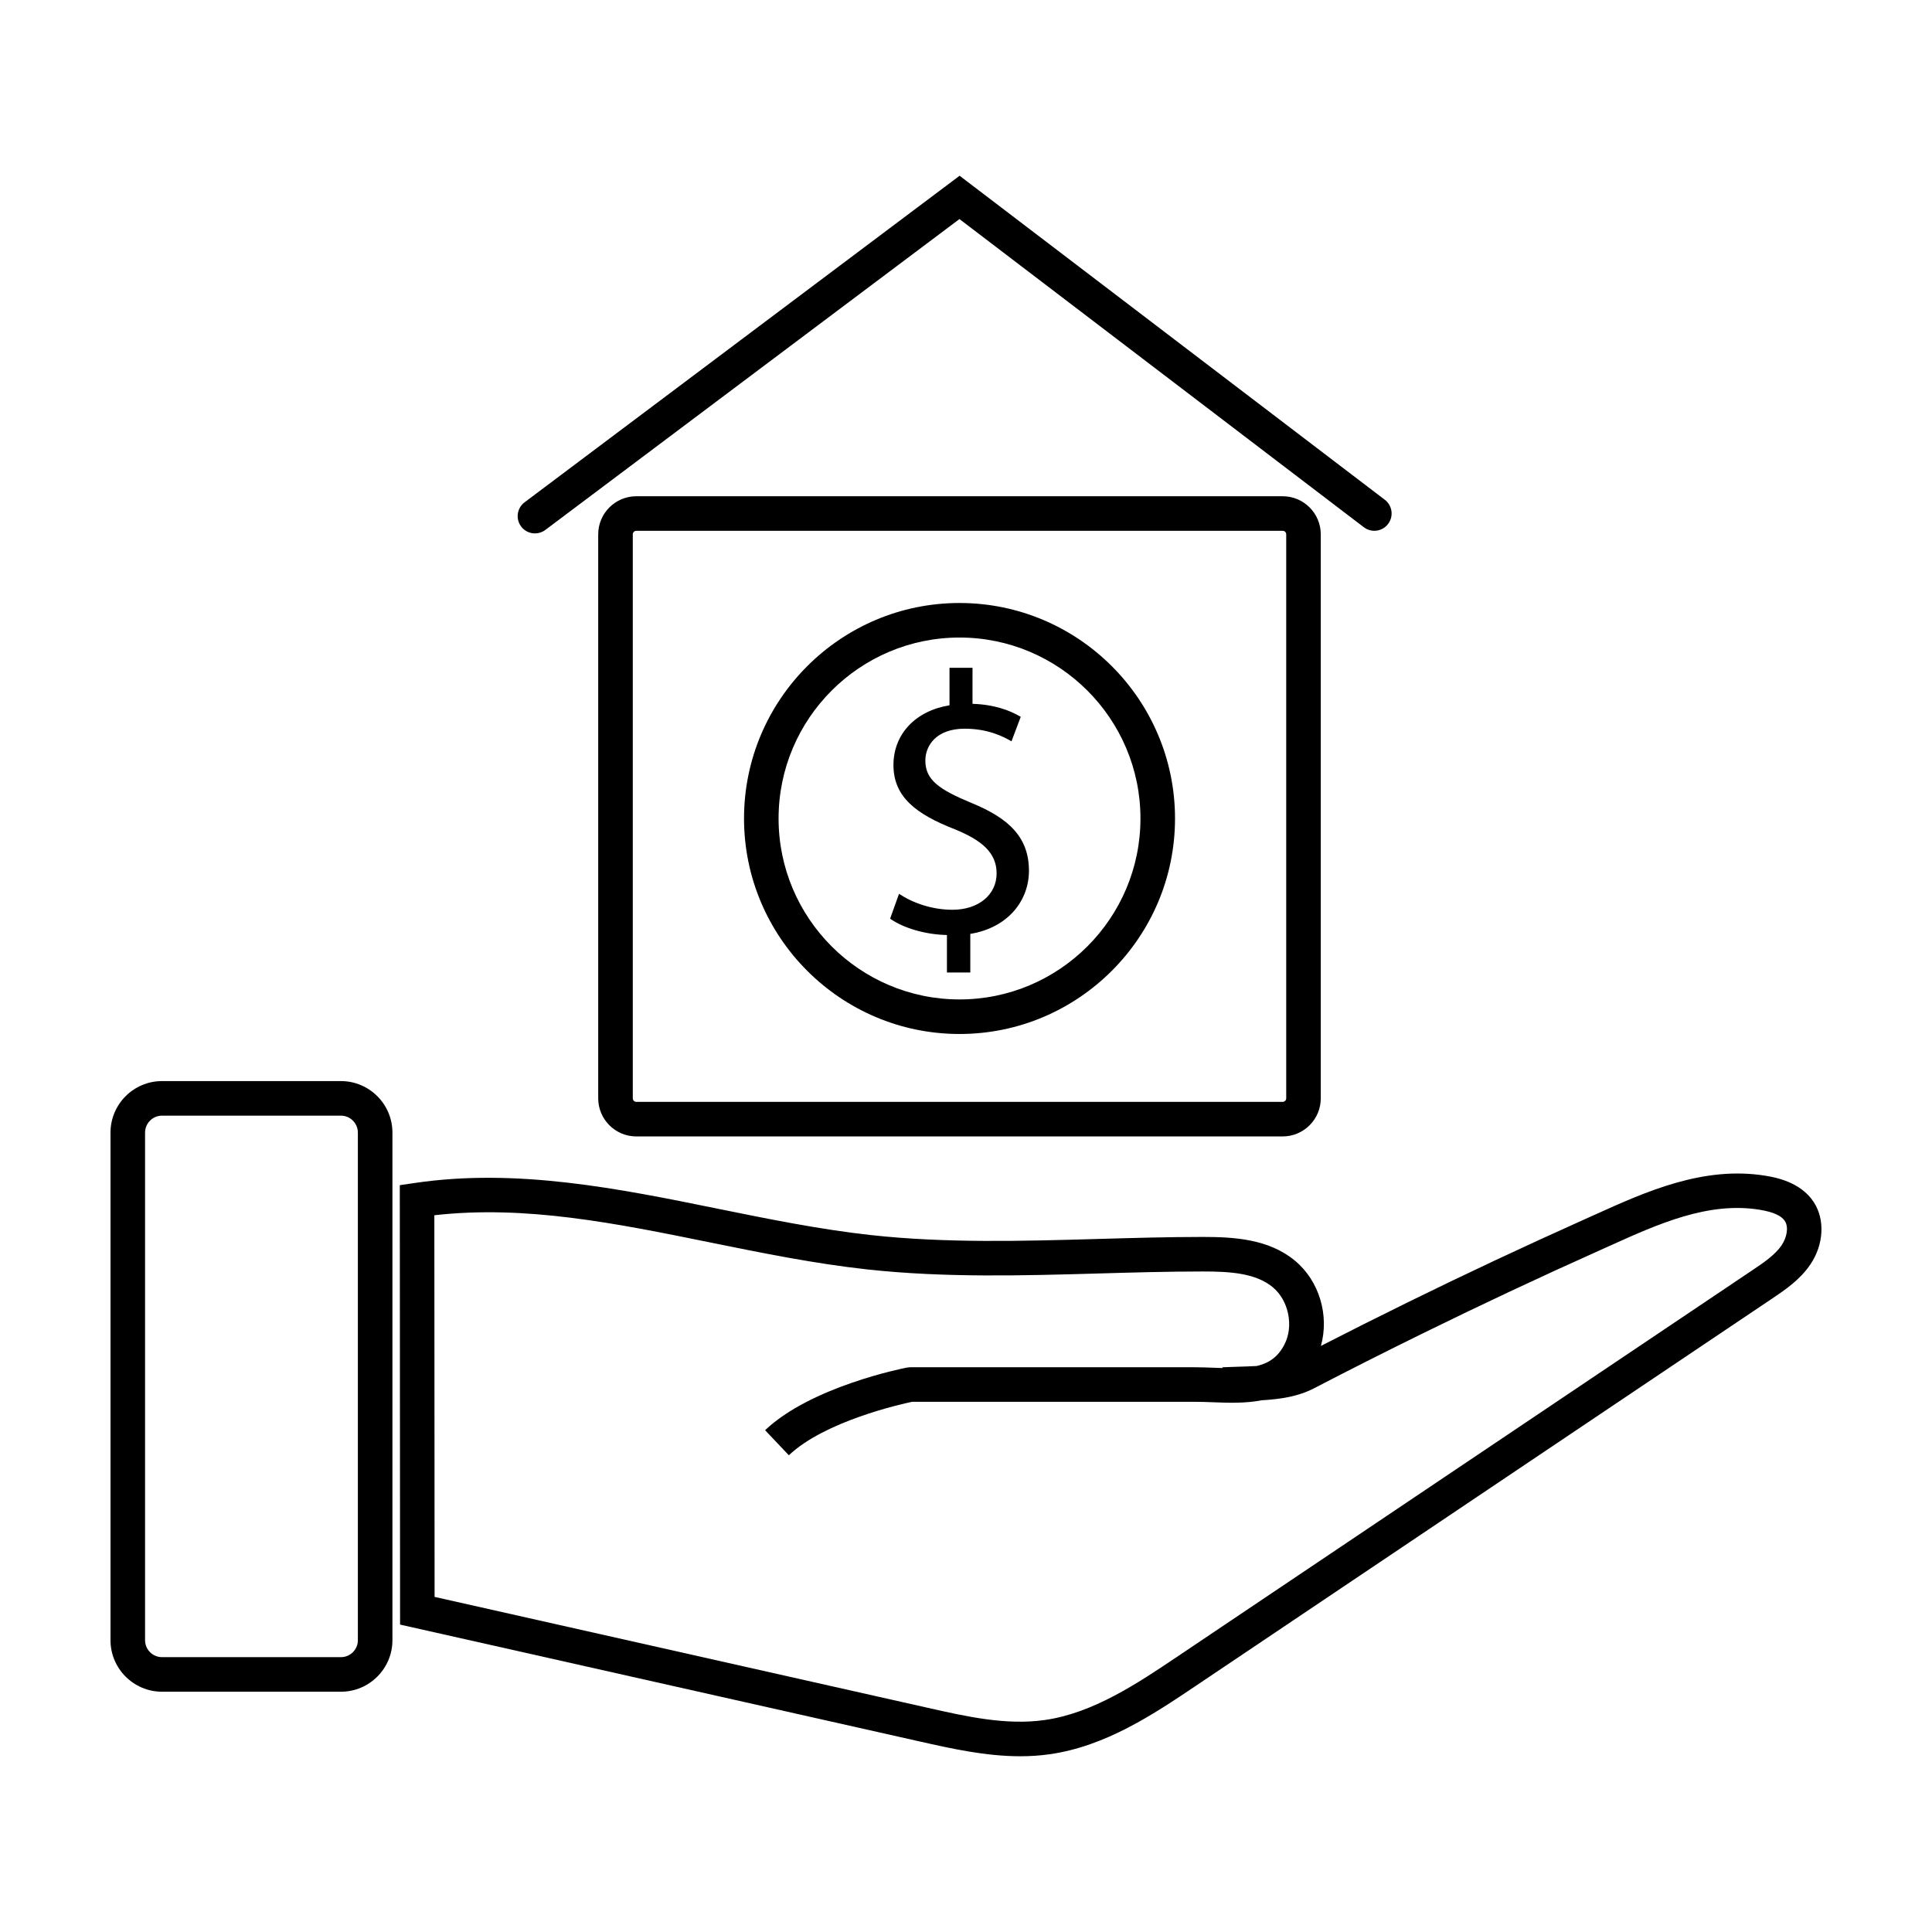 <?xml version="1.0" encoding="UTF-8"?>
<!-- Uploaded to: ICON Repo, www.iconrepo.com, Generator: ICON Repo Mixer Tools -->
<svg fill="#000000" width="800px" height="800px" version="1.1" viewBox="144 144 512 512" xmlns="http://www.w3.org/2000/svg">
 <g>
  <path d="m624.68 462.59c-3.57-5.496-10.508-6.625-12.785-7.004-16.449-2.676-31.715 4.211-45.207 10.309l-2.797 1.258c-15.785 7.07-31.594 14.488-46.996 22.062-7.769 3.82-15.434 7.664-22.848 11.473 2.262-8.027-0.367-17.207-6.887-22.605-6.957-5.773-16.234-6.281-24.398-6.281h-0.117c-9.246 0.004-18.617 0.277-27.688 0.535-19.773 0.562-40.23 1.152-60.055-1.02-13.523-1.477-27.316-4.277-40.652-6.988-26.199-5.332-53.289-10.836-80.387-6.82l-3.914 0.574 0.074 116.45 137.81 30.996c8.227 1.848 17.305 3.894 26.555 3.894 2.562 0 5.144-0.156 7.719-0.523 14.941-2.102 27.676-10.656 38.902-18.207l152.54-102.5c3.512-2.363 7.496-5.031 10.273-9.184 3.504-5.234 3.848-11.84 0.855-16.414zm-8.469 11.32c-1.773 2.656-4.82 4.699-7.773 6.68l-152.54 102.5c-10.41 6.996-22.215 14.93-35.074 16.738-10.188 1.449-20.762-0.938-30.984-3.246l-130.67-29.387-0.066-101.14c24.168-2.742 48.074 2.121 73.309 7.25 13.543 2.75 27.543 5.594 41.484 7.113 20.453 2.231 41.223 1.637 61.309 1.066 9.008-0.262 18.32-0.523 27.434-0.527h0.125c6.852 0 13.922 0.336 18.535 4.172 4.188 3.473 5.594 10.238 3.133 15.09-1.707 3.379-4.133 5.031-7.391 5.789-1.633 0.098-3.394 0.141-5.297 0.203l-3.777 0.133 0.004 0.203c-0.73-0.016-1.48-0.047-2.254-0.074-1.727-0.07-3.445-0.133-5.117-0.133l-75.352-0.008-0.871 0.086c-1.031 0.195-25.406 5.019-37.625 16.602l6.301 6.644c9.5-9.008 29.547-13.516 32.656-14.172h74.895c1.559 0 3.148 0.059 4.758 0.121 4.086 0.156 8.621 0.332 12.934-0.516 5.25-0.316 9.77-1.02 13.98-3.203 9.191-4.781 18.828-9.648 28.652-14.473 15.301-7.523 31.008-14.898 46.699-21.926l2.816-1.266c12.918-5.836 26.254-11.879 39.961-9.617 3.465 0.562 5.684 1.559 6.594 2.957 1.113 1.723 0.441 4.488-0.793 6.336z"/>
  <path d="m234.35 430.5h-47.414c-7.531 0-13.652 6.133-13.652 13.66v134.51c0 7.527 6.125 13.652 13.652 13.652h47.41c7.527 0 13.652-6.125 13.652-13.652v-134.51c0.004-7.535-6.121-13.66-13.648-13.66zm4.492 148.17c0 2.481-2.016 4.492-4.492 4.492h-47.414c-2.481 0-4.492-2.012-4.492-4.492v-134.51c0-2.481 2.016-4.5 4.492-4.5h47.41c2.481 0 4.492 2.016 4.492 4.5v134.51z"/>
  <path d="m312.63 275.51c-5.566 0-10.098 4.527-10.098 10.098v149.46c0 5.566 4.527 10.098 10.098 10.098h171.29c5.566 0 10.098-4.523 10.098-10.098v-149.46c0-5.562-4.523-10.098-10.098-10.098zm172.23 10.098v149.46c0 0.52-0.418 0.938-0.938 0.938l-171.29-0.004c-0.516 0-0.938-0.418-0.938-0.938v-149.46c0-0.516 0.418-0.938 0.938-0.938h171.29c0.52 0 0.938 0.422 0.938 0.938z"/>
  <path d="m285.77 285.36c0.953 0 1.918-0.297 2.746-0.918l109.75-82.387 107.17 81.672c2.019 1.535 4.898 1.145 6.418-0.871 1.535-2.004 1.145-4.887-0.867-6.414l-112.68-85.867-115.29 86.543c-2.019 1.523-2.43 4.387-0.91 6.414 0.898 1.195 2.269 1.828 3.664 1.828z"/>
  <path d="m401.43 356.78c-8.559-3.543-12.203-6.102-12.203-11.215 0-3.93 2.852-8.453 10.43-8.453 6.297 0 10.332 2.16 12.398 3.34l2.453-6.488c-2.852-1.676-6.887-3.25-12.785-3.445v-9.539h-6.098v9.93c-9.055 1.477-14.852 7.668-14.852 15.836 0 8.555 6.191 13.082 16.227 17.008 7.281 2.953 11.113 6.297 11.113 11.707 0 5.602-4.727 9.637-11.703 9.637-5.5 0-10.625-1.867-14.16-4.231l-2.363 6.59c3.441 2.457 9.344 4.231 15.059 4.328v9.934h6.191v-10.227c10.133-1.672 15.543-8.941 15.543-16.715-0.004-8.754-5.125-13.863-15.25-17.996z"/>
  <path d="m398.28 303.8c-31.488 0-57.105 25.617-57.105 57.105 0 31.492 25.617 57.113 57.105 57.113 31.488 0 57.113-25.617 57.113-57.113-0.004-31.488-25.629-57.105-57.113-57.105zm0 105.06c-26.441 0-47.949-21.512-47.949-47.953s21.508-47.953 47.949-47.953 47.953 21.512 47.953 47.953c-0.004 26.441-21.516 47.953-47.953 47.953z"/>
 </g>
</svg>